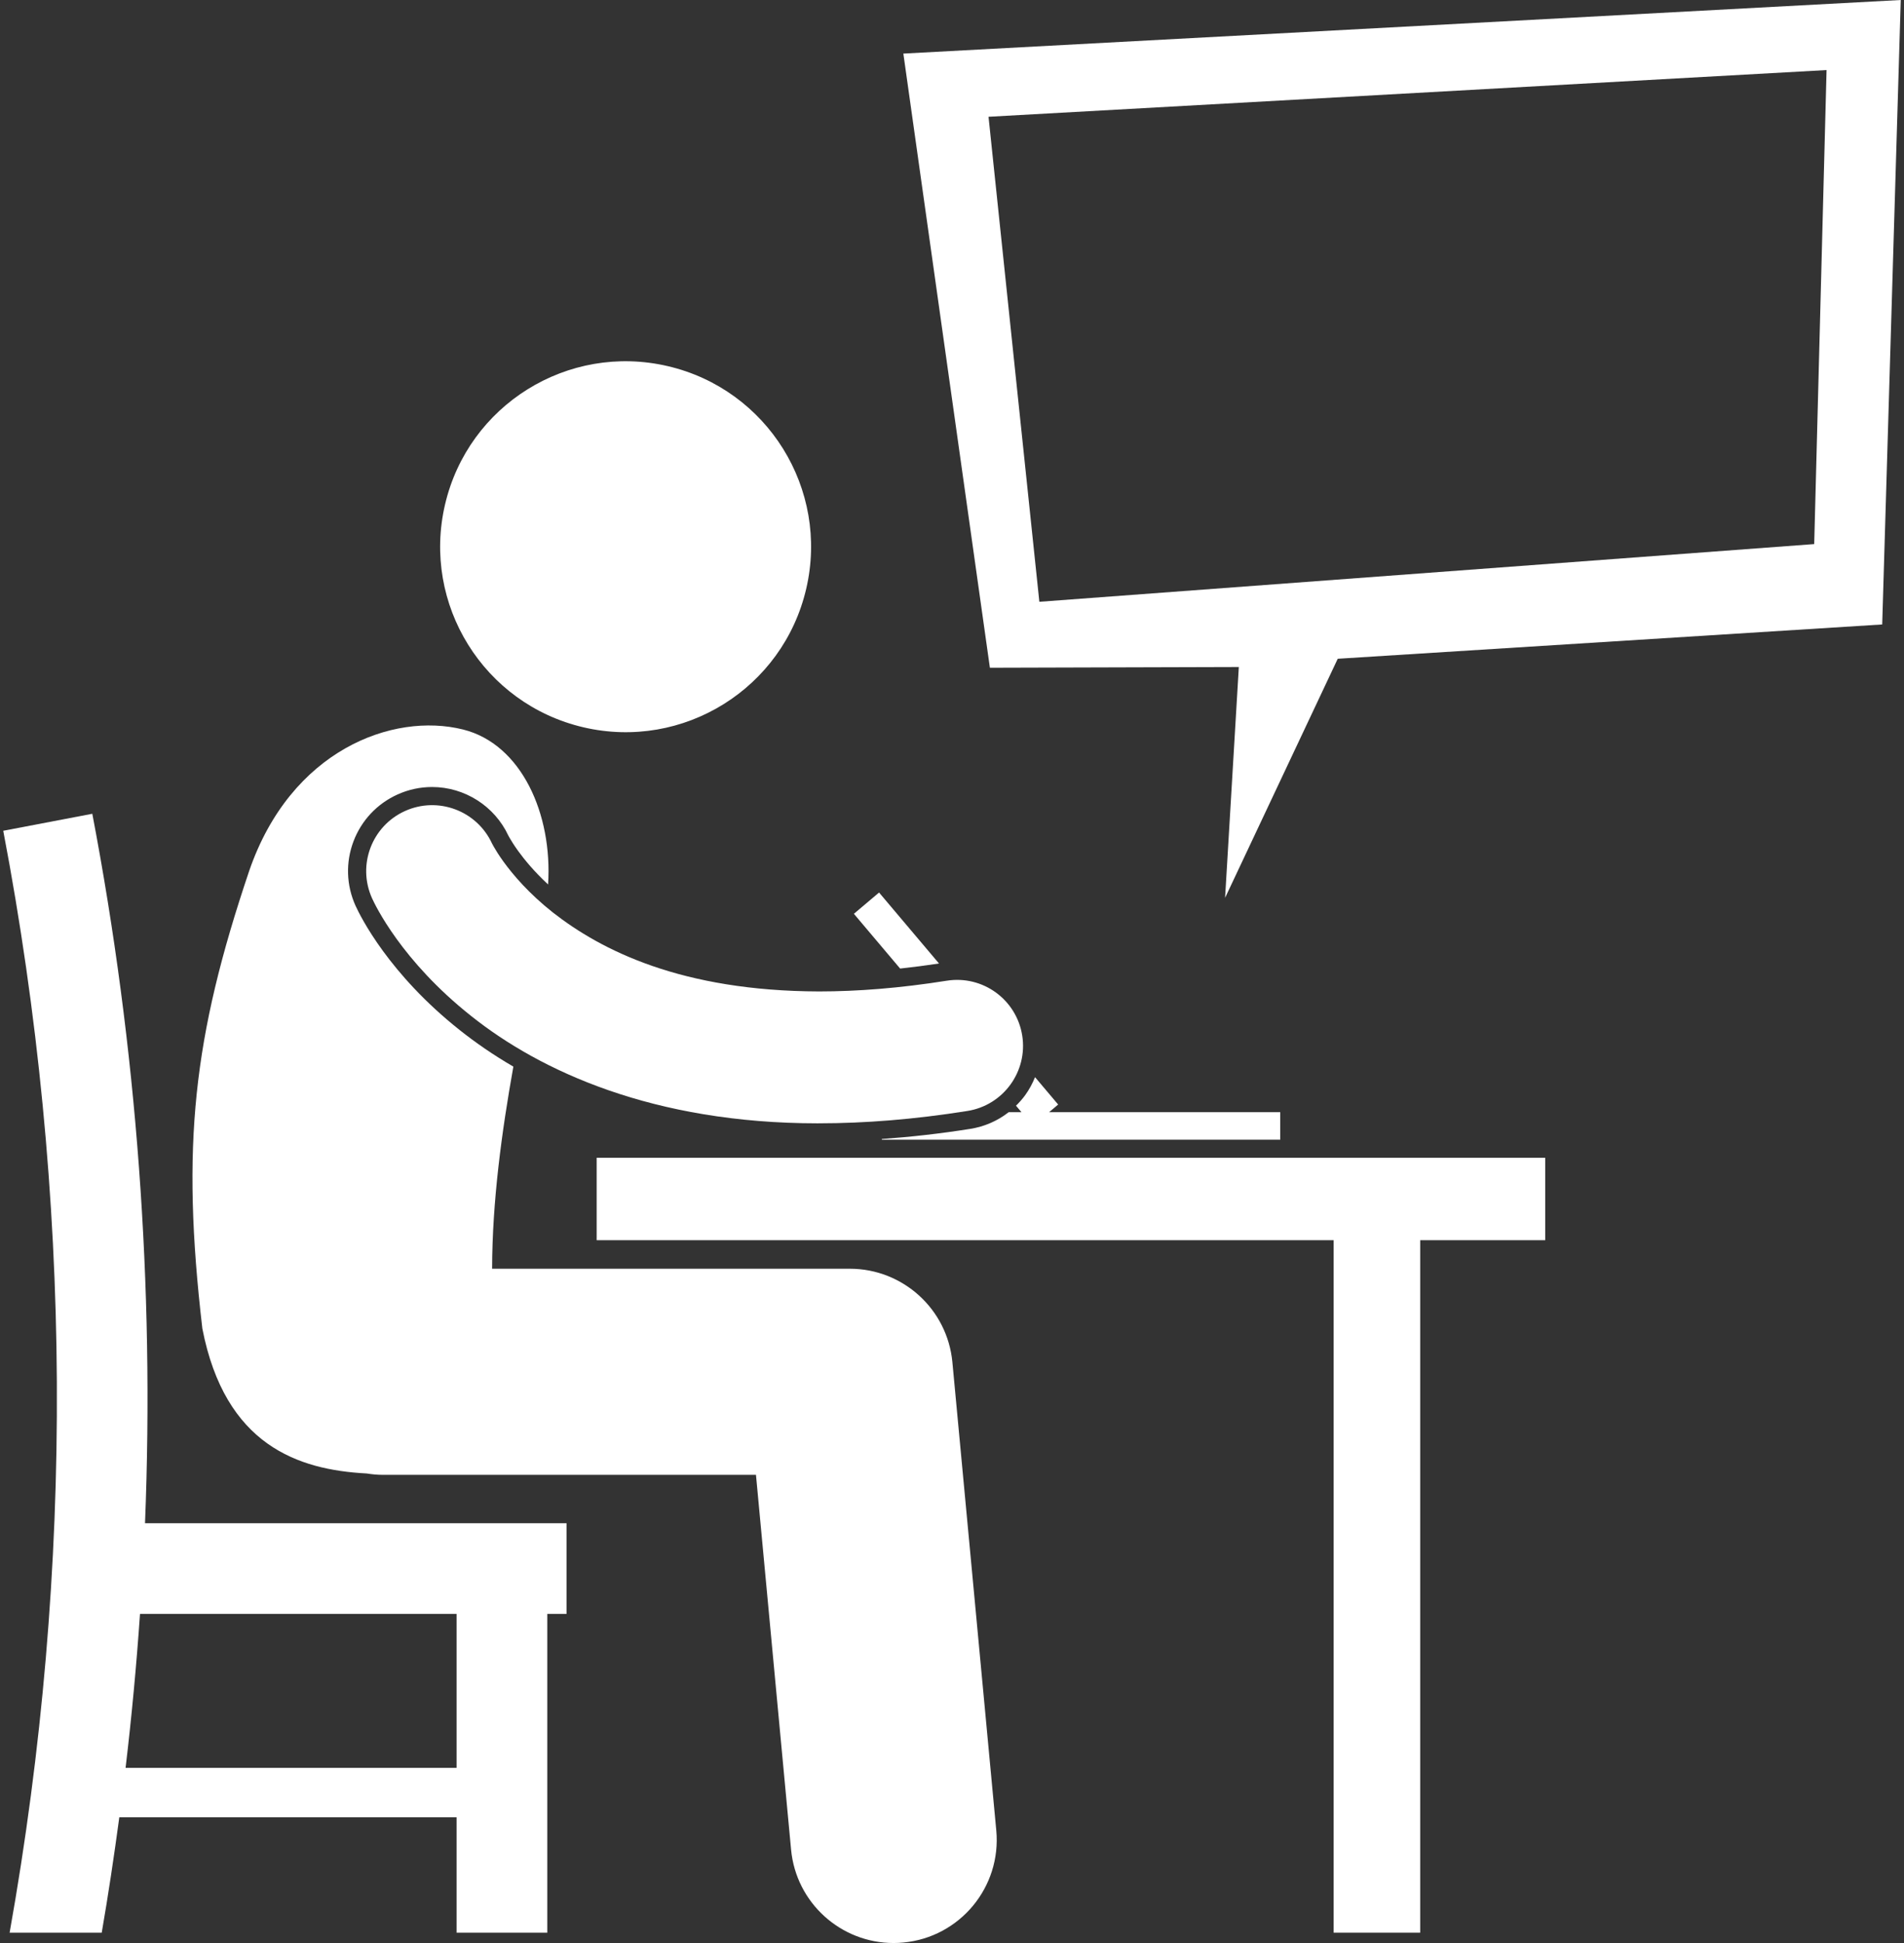 <svg width="98" height="100" viewBox="0 0 98 100" fill="none" xmlns="http://www.w3.org/2000/svg">
<rect x="0" y="0" width="98" height="100" fill="#333333" stroke="none"/>
<path d="M41.496 30.304C42.693 25.171 39.501 20.039 34.367 18.843C29.233 17.646 24.101 20.838 22.905 25.971C21.708 31.105 24.9 36.236 30.034 37.433C35.168 38.63 40.3 35.438 41.496 30.304Z" fill="white"/>
<path d="M49.02 70.107C48.764 67.382 46.476 65.297 43.74 65.297H25.329C25.337 61.816 25.827 58.23 26.423 54.896C25.357 54.274 24.439 53.633 23.669 53.02C20.017 50.126 18.556 47.178 18.3 46.616C17.823 45.56 17.786 44.384 18.194 43.302C18.604 42.222 19.409 41.364 20.463 40.888C21.027 40.634 21.625 40.505 22.241 40.505C23.916 40.505 25.457 41.487 26.165 43.005C26.168 43.011 26.189 43.049 26.222 43.108C26.305 43.255 26.45 43.492 26.669 43.796C26.99 44.24 27.493 44.854 28.21 45.52C28.445 41.901 26.839 38.294 23.834 37.545C20.212 36.642 14.962 38.61 12.826 44.822C9.939 53.381 9.318 58.951 10.415 68.376C11.582 74.379 15.337 75.648 18.869 75.834C19.14 75.877 19.415 75.905 19.698 75.905V75.904H38.91L40.717 95.19C40.973 97.938 43.285 100 45.991 100C46.157 100 46.324 99.992 46.492 99.976C49.409 99.704 51.551 97.118 51.279 94.202L49.02 70.107Z" fill="white"/>
<path d="M73.098 99.468V63.829H79.533V59.586H30.711V63.829H68.643V99.468H73.098Z" fill="white"/>
<path d="M23.502 99.468H28.169V83.063H29.16V78.396H7.464C7.951 66.187 7.051 53.936 4.751 41.882C3.223 42.174 1.696 42.465 0.167 42.757C3.741 61.487 3.842 80.707 0.495 99.468H5.236C5.578 97.492 5.873 95.512 6.141 93.528H23.502V99.468ZM6.464 90.982C6.777 88.347 7.024 85.707 7.206 83.063H23.502V90.982H6.464Z" fill="white"/>
<path d="M45.246 45.935L43.95 47.03L46.33 49.848C46.988 49.776 47.654 49.691 48.331 49.588L45.246 45.935Z" fill="white"/>
<path d="M52.294 56.907L52.576 57.241H51.917C51.348 57.685 50.674 57.982 49.942 58.099C48.389 58.346 46.87 58.515 45.388 58.62V58.656H65.895V57.241H53.996L54.464 56.846L53.274 55.438C53.143 55.763 52.976 56.075 52.765 56.367C52.623 56.562 52.463 56.74 52.294 56.907Z" fill="white"/>
<path d="M25.913 44.344C25.668 44.004 25.503 43.733 25.411 43.57C25.364 43.489 25.336 43.435 25.324 43.41C25.321 43.404 25.32 43.401 25.319 43.4C24.534 41.718 22.541 40.975 20.846 41.74C19.138 42.511 18.378 44.521 19.149 46.23C19.304 46.57 20.659 49.444 24.25 52.289C27.815 55.131 33.634 57.813 42.082 57.814C42.11 57.814 42.136 57.814 42.164 57.813C44.502 57.813 47.04 57.615 49.795 57.177C51.645 56.883 52.908 55.143 52.614 53.293C52.319 51.441 50.58 50.179 48.729 50.474C46.299 50.86 44.118 51.025 42.164 51.026C35.062 51.007 30.945 48.905 28.459 46.964C27.223 45.986 26.406 45.025 25.913 44.344Z" fill="white"/>
<path d="M50.95 34.366L63.763 34.329L63.056 46.208L68.854 33.904L96.878 32.139L97.833 0L46.496 2.758L50.95 34.366ZM93.378 28.002L53.496 30.972L50.88 6.01L94.014 3.606L93.378 28.002Z" fill="white"/>
</svg>
